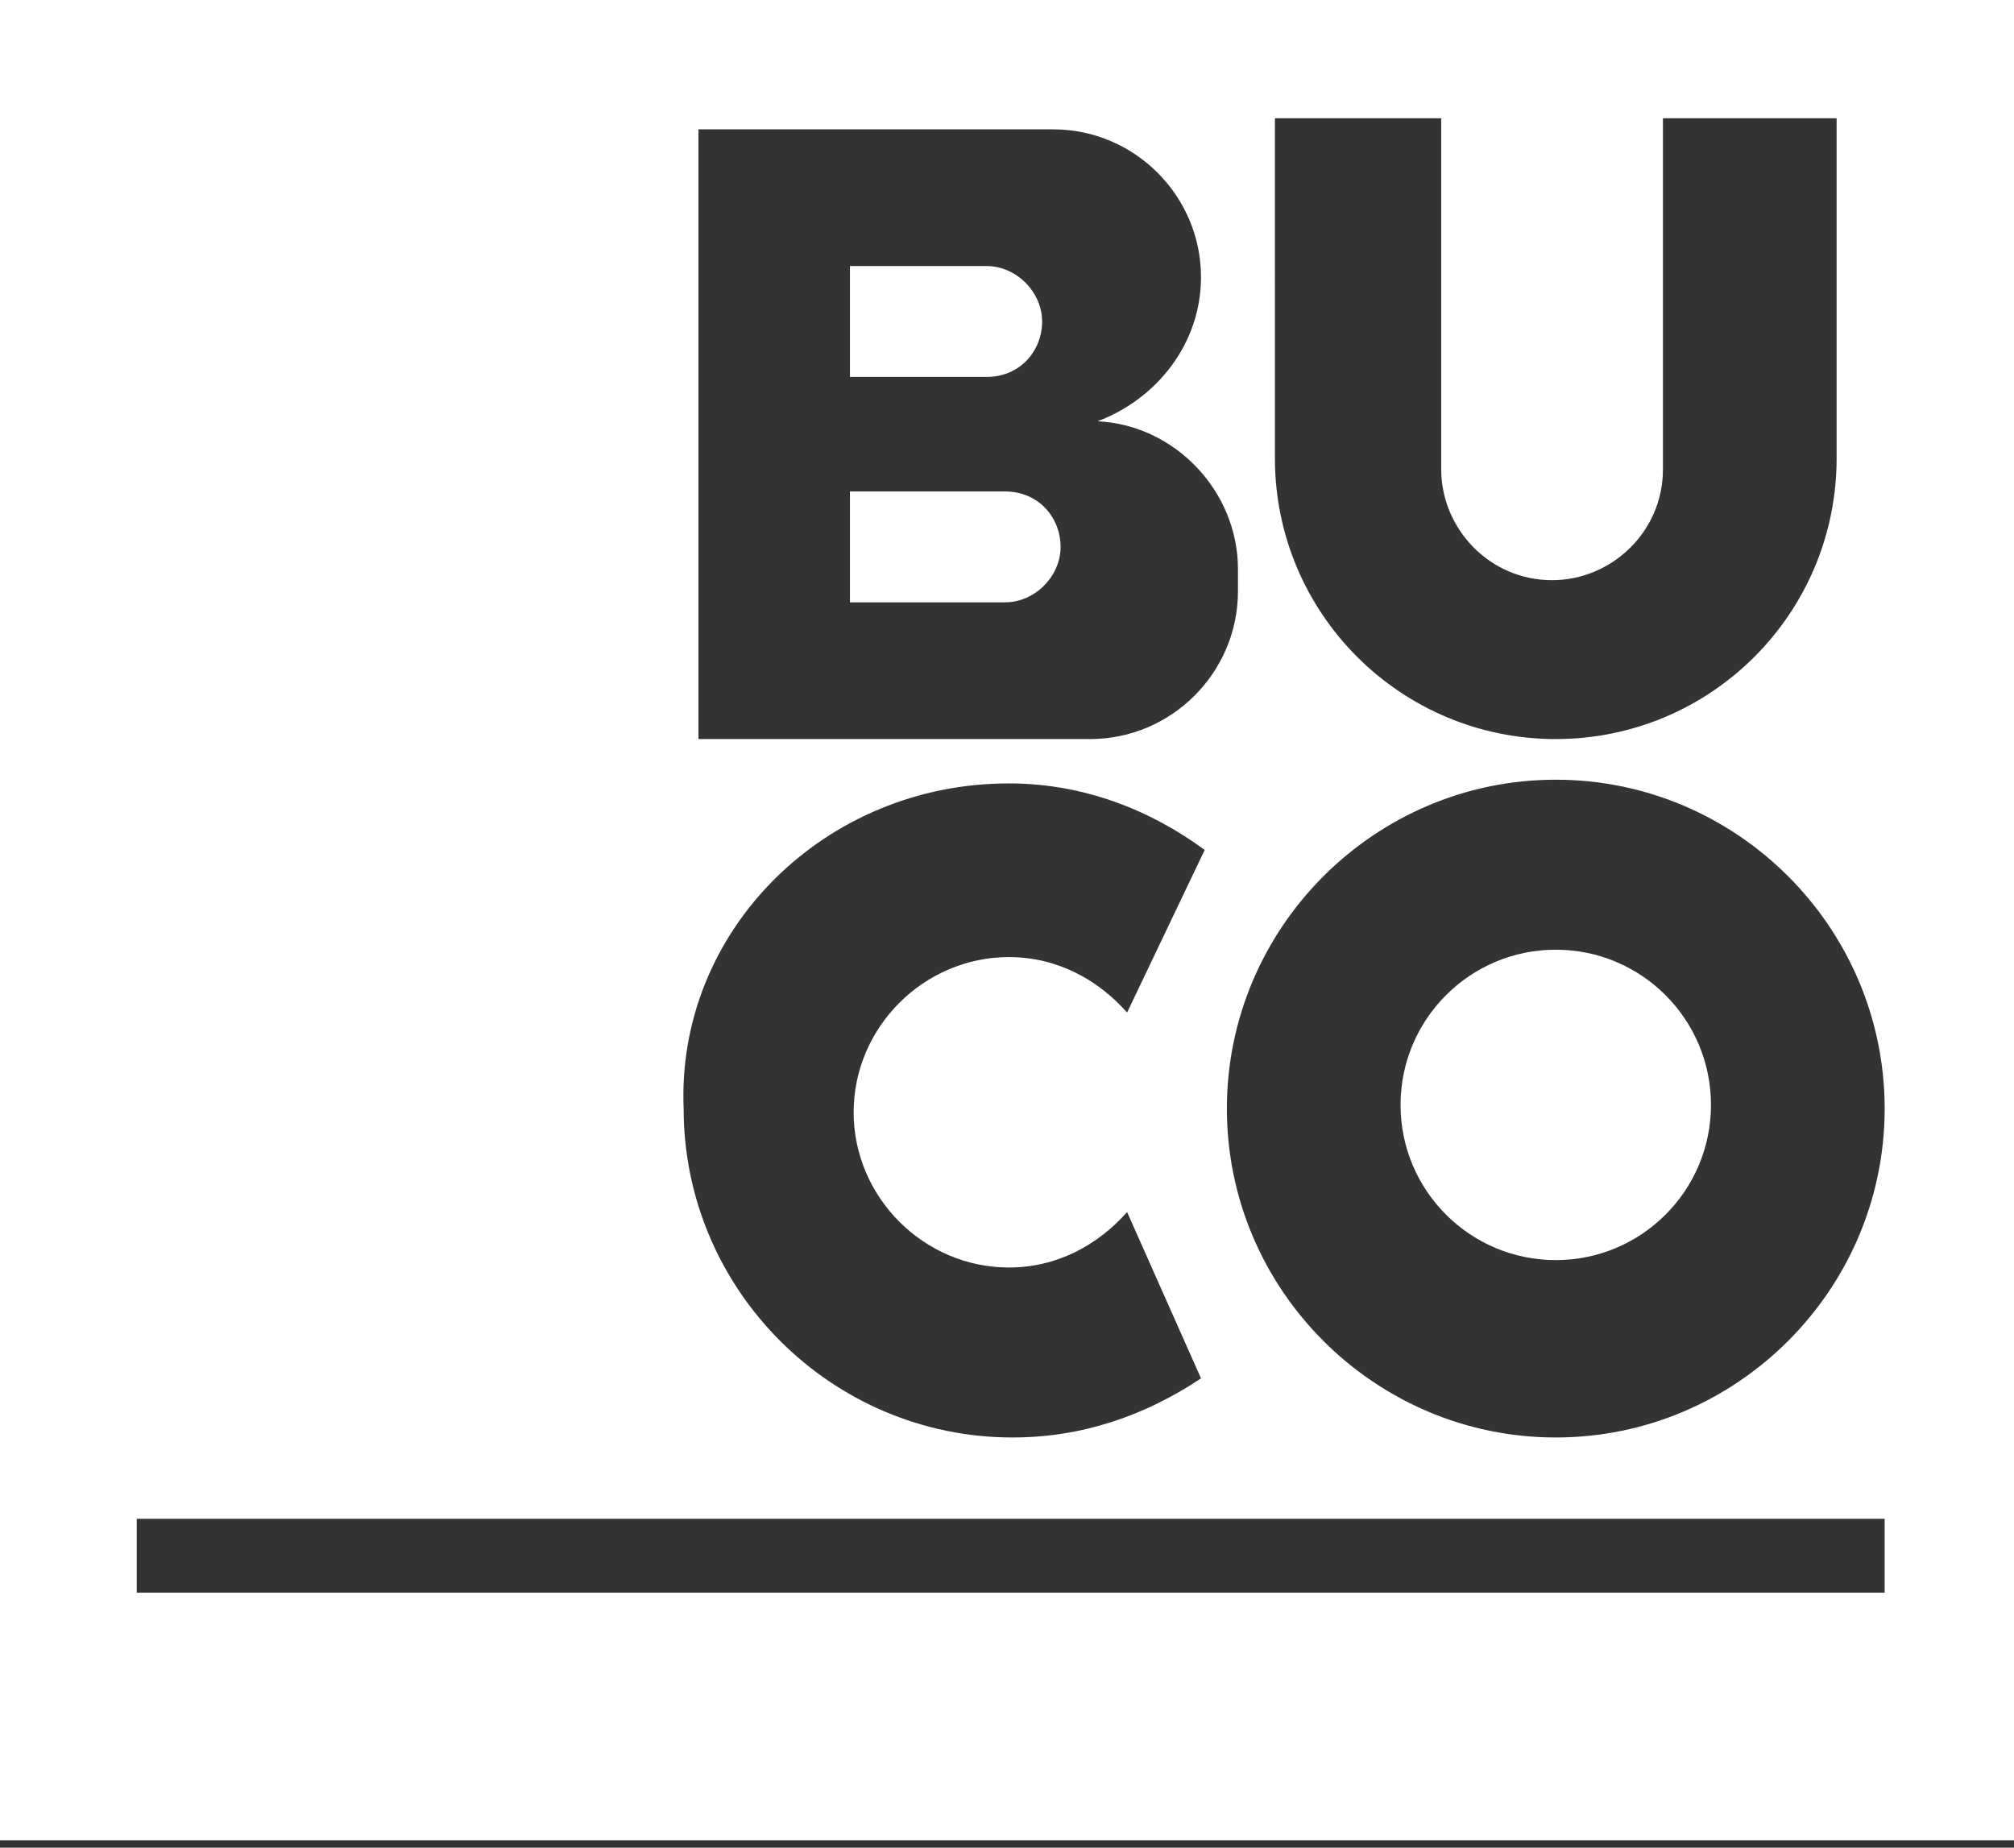 <?xml version="1.0" encoding="utf-8"?>
<!-- Generator: Adobe Illustrator 27.7.0, SVG Export Plug-In . SVG Version: 6.00 Build 0)  -->
<svg version="1.1" id="Layer_1" xmlns="http://www.w3.org/2000/svg" xmlns:xlink="http://www.w3.org/1999/xlink" x="0px" y="0px"
	 viewBox="0 0 54.5 50" style="enable-background:new 0 0 54.5 50;" xml:space="preserve">
<rect x="0" y="0" width="54.5" height="50" fill="#333333" stroke="none"/>
<style type="text/css">
	.st0{fill:#FFFFFF;}
</style>
<g>
	<path class="st0" d="M0-0.4v50.2h54.5V-0.4H0z M34.5,3.2H39v9.5c0,1.6,1.3,3,3,3c1.6,0,3-1.3,3-3V3.2h4.7v9.2
		c0,4.2-3.4,7.6-7.6,7.6h0c-4.2,0-7.6-3.4-7.6-7.6V3.2z M18.9,11.6v-0.2V3.5h9.6c2.2,0,4,1.8,4,4v0c0,1.8-1.2,3.3-2.8,3.9
		c2.1,0.1,3.8,1.9,3.8,4V16c0,2.2-1.8,4-4,4H18.9V11.6z M27.3,21.2c2,0,3.8,0.7,5.3,1.8l-2.1,4.4c-0.8-0.9-1.9-1.5-3.2-1.5
		c-2.3,0-4.2,1.9-4.2,4.2c0,2.3,1.9,4.2,4.2,4.2c1.3,0,2.4-0.6,3.2-1.5l2,4.5c-1.5,1-3.2,1.6-5.1,1.6c-4.9,0-8.9-4-8.9-8.9
		C18.3,25.2,22.3,21.2,27.3,21.2z M51,43.1H3.7v-2H51V43.1z M42.1,38.9c-4.9,0-8.9-4-8.9-8.9c0-4.9,4-8.9,8.9-8.9
		c4.9,0,8.9,4,8.9,8.9C51,34.9,47,38.9,42.1,38.9z"/>
	<path class="st0" d="M28.2,8.7c0-0.8-0.7-1.5-1.5-1.5H23v3h3.7C27.6,10.2,28.2,9.5,28.2,8.7z"/>
	<path class="st0" d="M27.2,13.3H23v3h4.2c0.8,0,1.5-0.7,1.5-1.5S28.1,13.3,27.2,13.3z"/>
	<circle class="st0" cx="42.1" cy="29.9" r="4.2"/>
</g>
</svg>
